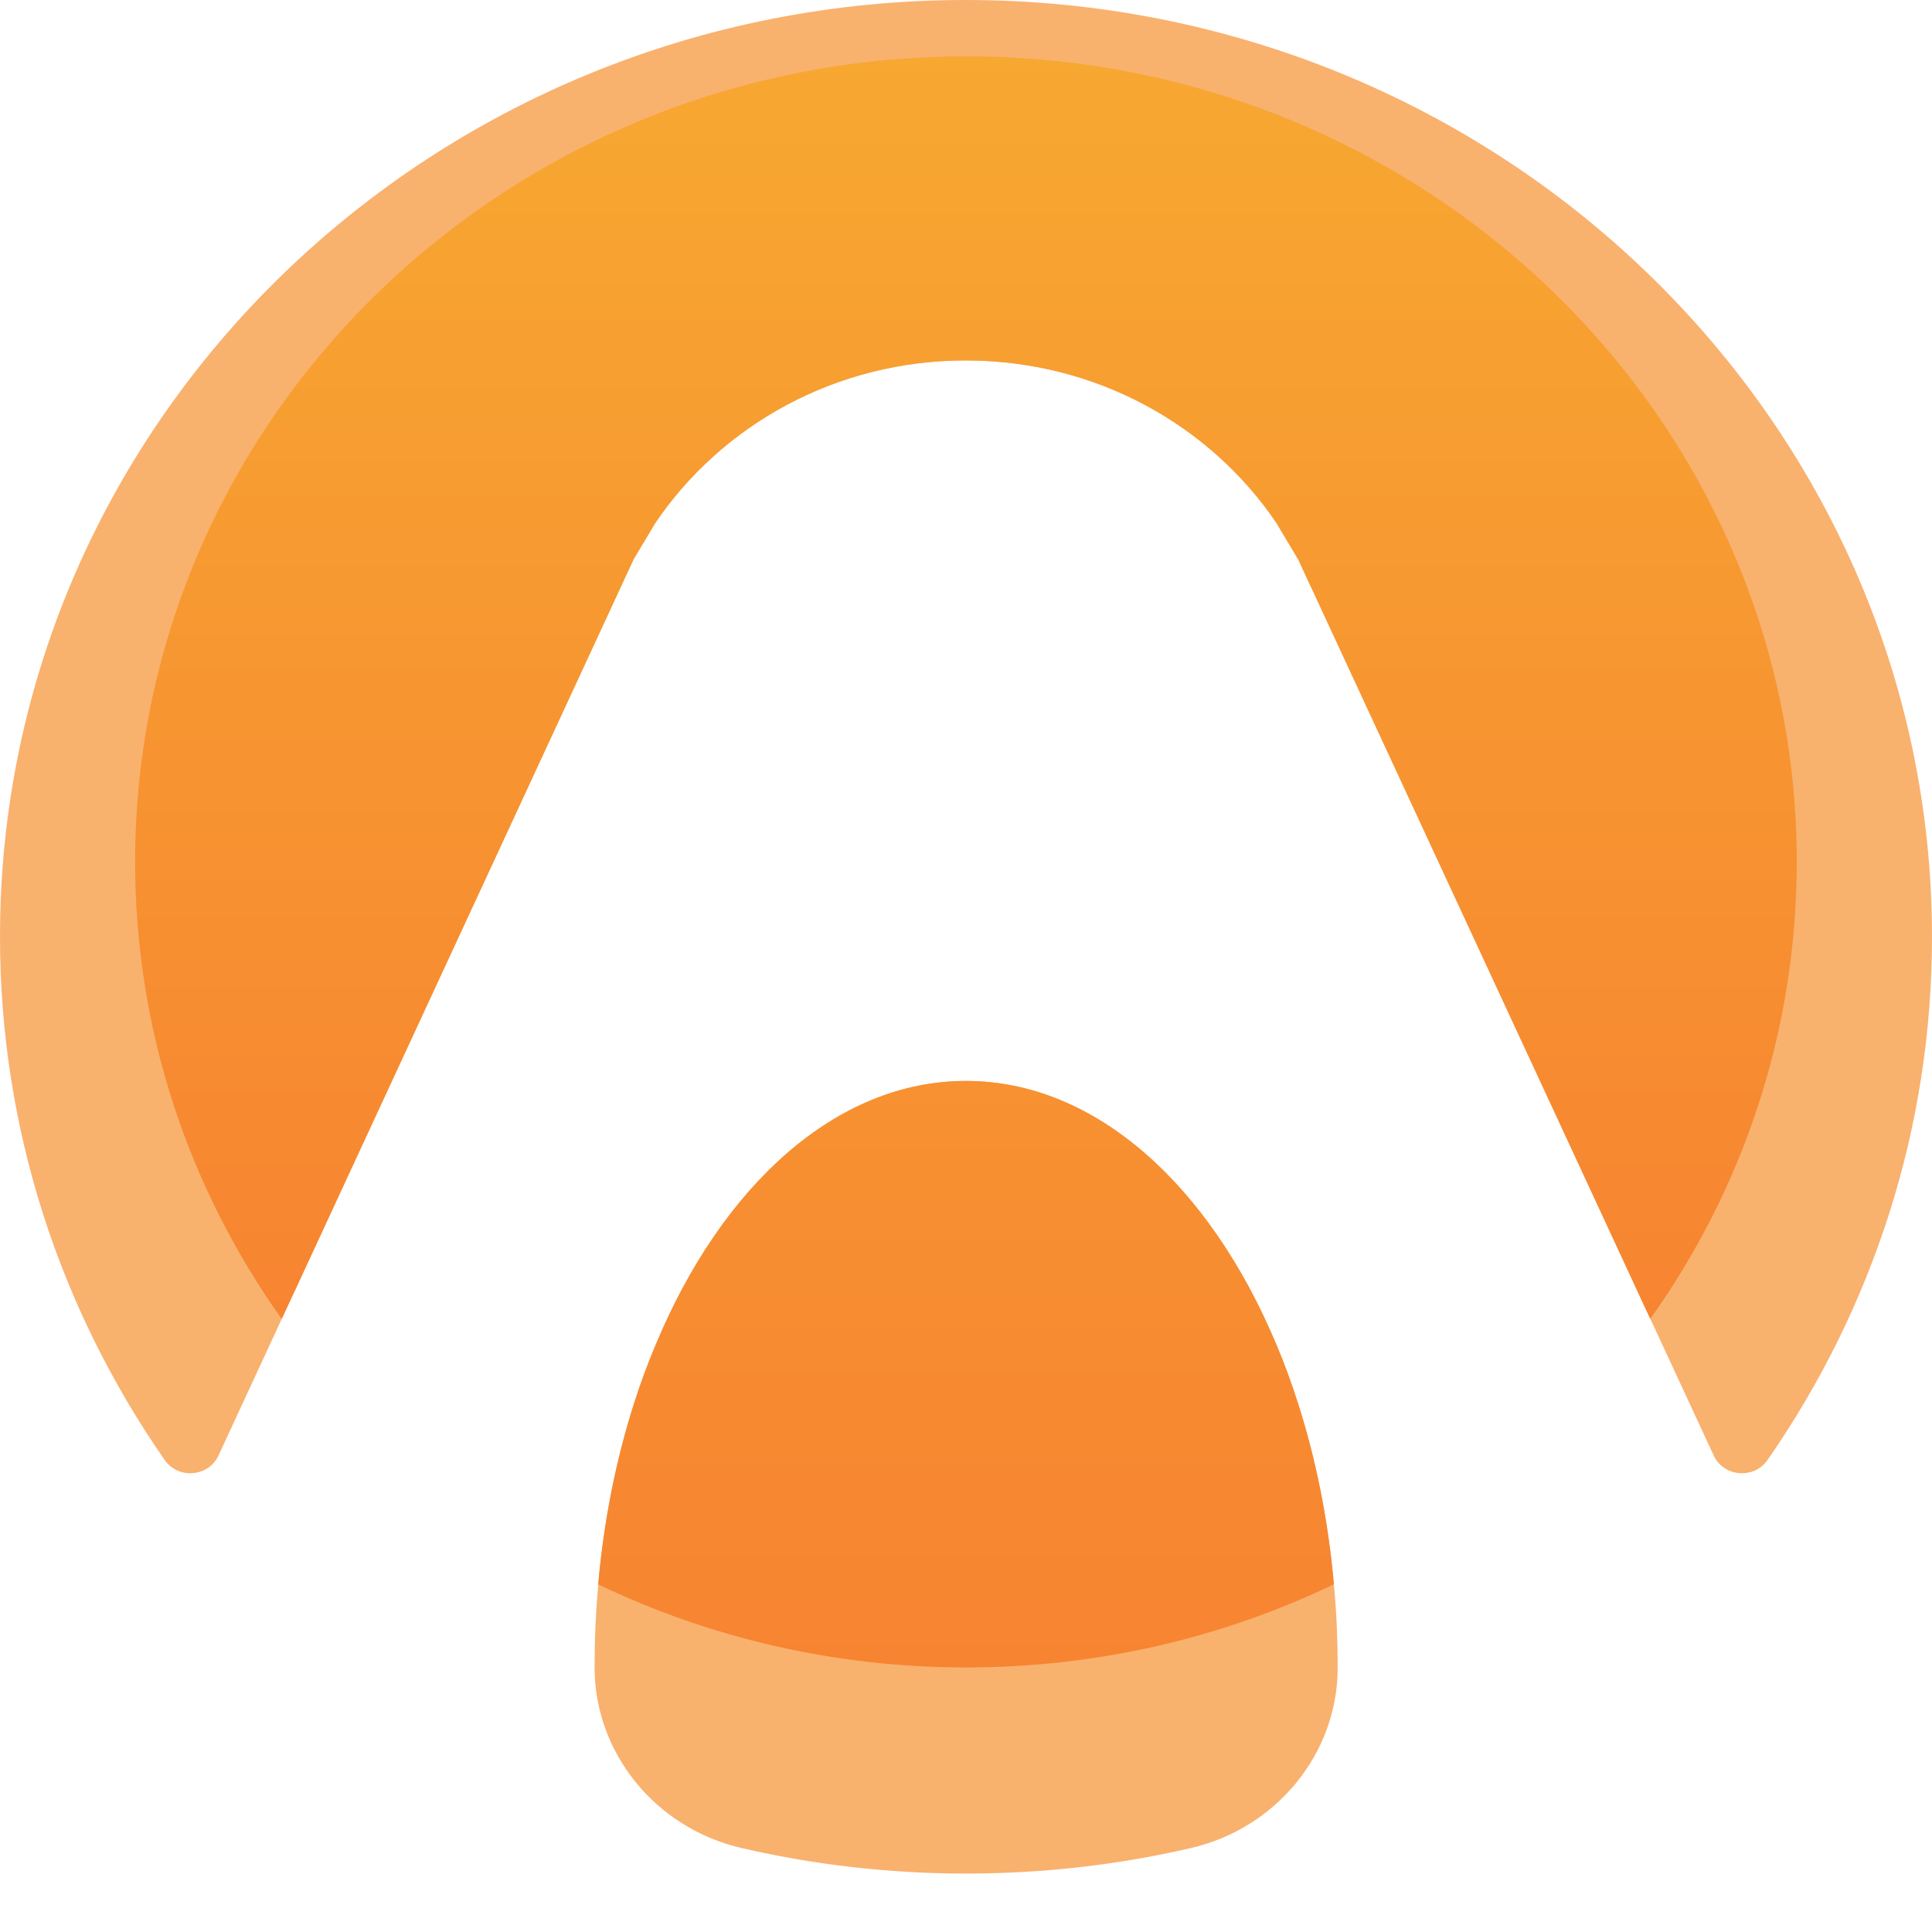 <svg width="16" height="16" viewBox="0 0 16 16" fill="none" xmlns="http://www.w3.org/2000/svg">
<path opacity="0.7" d="M16 7.759C16 9.357 15.502 10.84 14.649 12.075C14.642 12.085 14.634 12.096 14.626 12.107C14.589 12.153 14.535 12.187 14.47 12.197C14.359 12.216 14.252 12.163 14.201 12.072L14.183 12.034L13.667 10.921L13.59 10.755L13.528 10.621L10.86 4.867C10.859 4.865 10.858 4.863 10.856 4.86L10.753 4.636L10.569 4.329C10.02 3.518 9.074 2.985 7.998 2.985C6.922 2.984 5.974 3.521 5.425 4.334L5.248 4.63L5.14 4.862C5.14 4.863 5.14 4.863 5.14 4.864C5.14 4.865 5.139 4.866 5.138 4.867L2.44 10.693L2.417 10.742L2.333 10.923L1.816 12.04L1.803 12.067C1.768 12.134 1.702 12.183 1.621 12.197C1.523 12.214 1.429 12.175 1.372 12.103C1.367 12.096 1.361 12.088 1.356 12.08C0.5 10.844 1.00899e-07 9.357 1.00899e-07 7.757C-0.001 3.472 3.581 -0.001 7.999 9.78418e-08C12.417 0.001 15.999 3.475 16 7.759Z" fill="#F79131"/>
<path opacity="0.7" d="M11.078 13.8V13.812C11.078 14.521 10.572 15.141 9.861 15.305C9.264 15.443 8.642 15.516 8.001 15.516C7.361 15.516 6.739 15.443 6.143 15.305C5.431 15.141 4.926 14.521 4.924 13.812V13.799C4.924 13.57 4.934 13.346 4.954 13.125C4.954 13.123 4.954 13.122 4.954 13.121C5.001 12.59 5.102 12.087 5.249 11.626C5.302 11.459 5.361 11.299 5.426 11.145C5.975 9.823 6.923 8.951 8 8.952C9.074 8.952 10.02 9.82 10.57 11.136C10.638 11.296 10.699 11.463 10.754 11.636C10.899 12.095 11 12.594 11.046 13.121C11.047 13.125 11.047 13.129 11.048 13.134C11.068 13.35 11.078 13.574 11.078 13.8Z" fill="#F79131"/>
<path d="M10.754 11.635C10.9 12.094 11 12.593 11.047 13.12C10.129 13.561 9.094 13.809 8 13.809C6.906 13.809 5.872 13.561 4.954 13.121C5.001 12.59 5.103 12.087 5.25 11.626C5.303 11.459 5.362 11.299 5.427 11.145C5.975 9.823 6.923 8.951 8 8.952C9.075 8.952 10.02 9.82 10.571 11.136C10.639 11.295 10.699 11.462 10.754 11.635Z" fill="url(#paint0_linear_18173_253476)"/>
<path d="M14.88 7.137C14.88 8.543 14.433 9.847 13.667 10.922L13.59 10.757L13.528 10.623L10.86 4.867C10.859 4.865 10.858 4.863 10.856 4.86L10.753 4.636L10.57 4.329C10.02 3.519 9.074 2.985 7.998 2.985C6.922 2.984 5.974 3.521 5.425 4.334L5.248 4.63L5.141 4.862C5.141 4.863 5.141 4.863 5.14 4.864C5.14 4.865 5.139 4.866 5.138 4.868L2.44 10.693L2.417 10.742L2.333 10.923C1.568 9.848 1.119 8.544 1.119 7.138C1.119 3.453 4.199 0.467 7.999 0.467C11.8 0.465 14.88 3.453 14.88 7.137Z" fill="url(#paint1_linear_18173_253476)"/>
<defs>
<linearGradient id="paint0_linear_18173_253476" x1="8.001" y1="8.952" x2="8.001" y2="13.809" gradientUnits="userSpaceOnUse">
<stop stop-color="#F79131"/>
<stop offset="1" stop-color="#F78431"/>
</linearGradient>
<linearGradient id="paint1_linear_18173_253476" x1="8" y1="0.467" x2="8" y2="10.923" gradientUnits="userSpaceOnUse">
<stop stop-color="#F7A831"/>
<stop offset="1" stop-color="#F78431"/>
</linearGradient>
</defs>
</svg>

